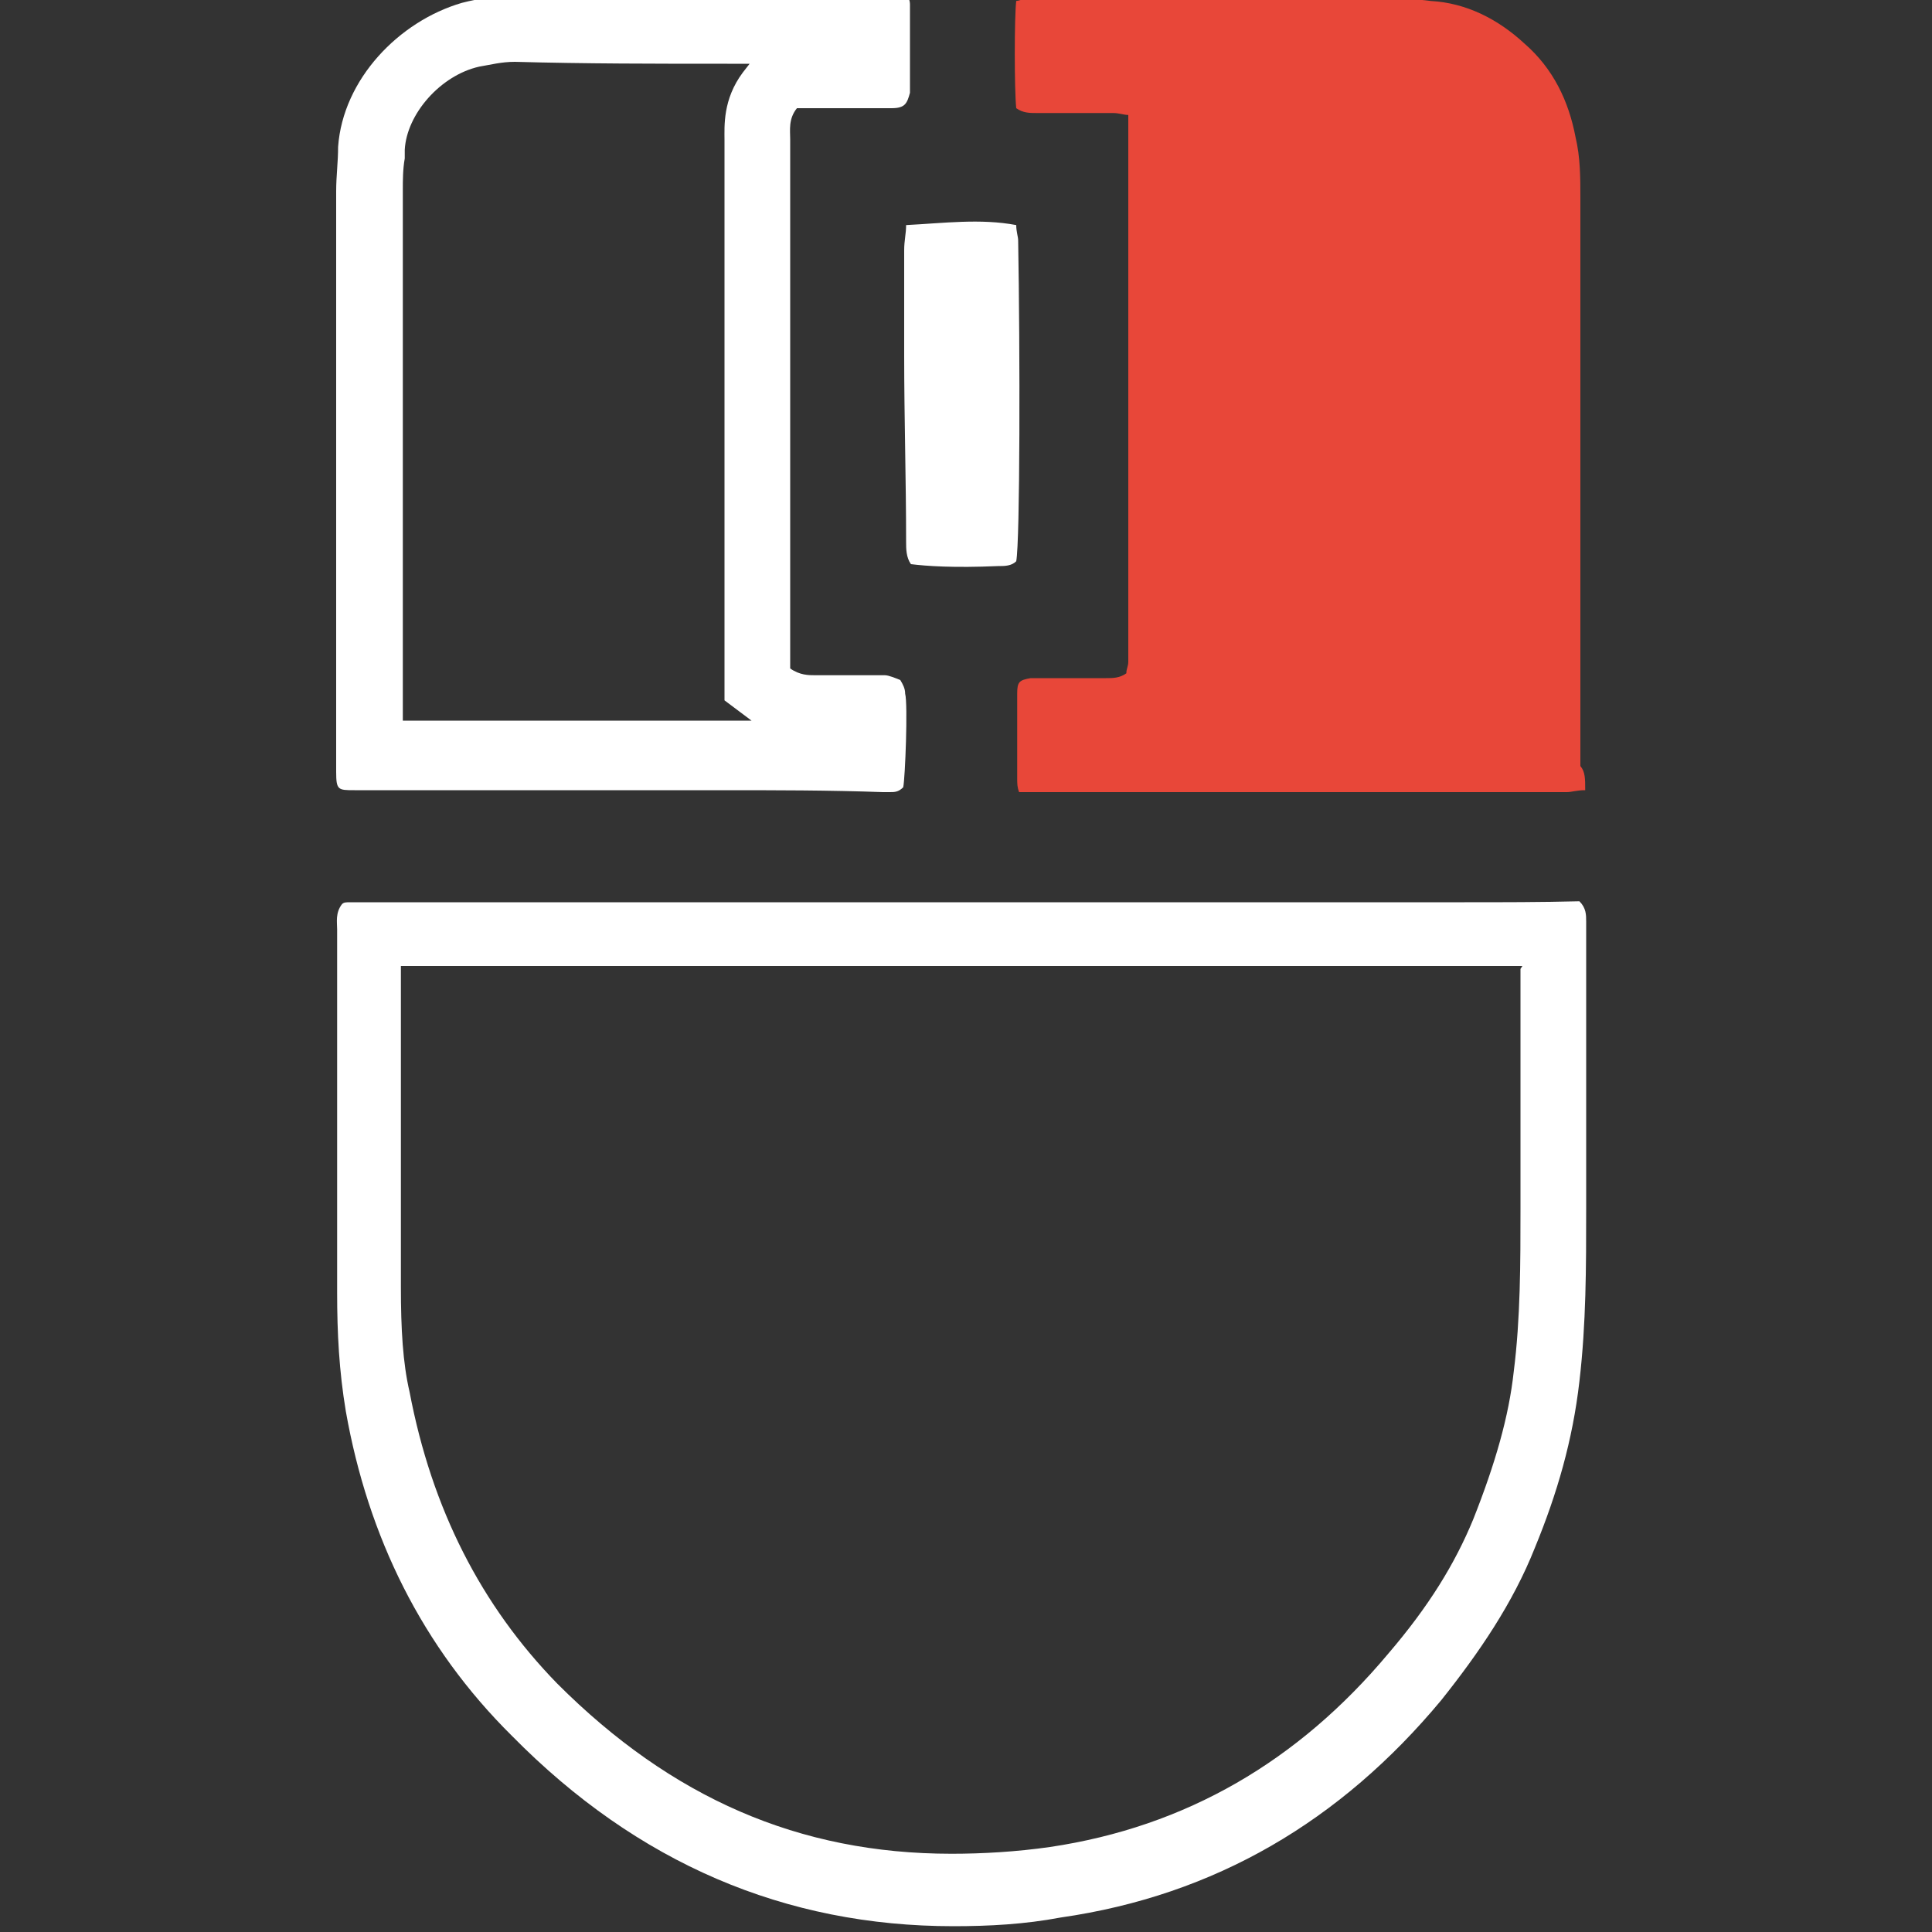 <?xml version="1.0" encoding="utf-8"?>
<!-- Generator: Adobe Illustrator 27.9.0, SVG Export Plug-In . SVG Version: 6.00 Build 0)  -->
<svg version="1.1" id="Livello_1" xmlns="http://www.w3.org/2000/svg" xmlns:xlink="http://www.w3.org/1999/xlink" x="0px" y="0px"
	 viewBox="0 0 200 200" style="enable-background:new 0 0 200 200;" xml:space="preserve">
<rect x="0" y="0" width="200" height="200" fill="#333333" stroke="none"/>
<style type="text/css">
	.st0{fill:#FFFFFF;}
	.st1{fill:#E84739;}
</style>
<g>
	<path class="st0" d="M157.4,100.3c0,2.6,0,4.9,0,7.4c0,2.3,0,4.9,0,7.2c0,3.5,0,6.7,0,10.2c0,5.6,0,11.4-0.7,16.9
		c-0.5,4.6-1.9,9.5-4.2,15.3c-1.9,4.6-4.6,9-8.8,13.9c-9.3,11.1-20.9,17.9-35,20c-3.5,0.5-7,0.7-10.2,0.7c-15.8,0-29-5.8-40.8-17.6
		c-7.9-8.1-13-18.1-15.3-30.2c-0.7-3-0.9-6.5-0.9-10.9c0-11.1,0-22.3,0-33.2c36.7,0,73.3,0,109.8,0h6.3 M151.6,93.4
		c-38.3,0-76.8,0-115.3,0c-0.5,0-0.7,0-0.9,0.2c-0.7,0.9-0.5,1.9-0.5,2.6c0,12.5,0,25.1,0,37.6c0,4.2,0.2,8.1,0.9,12.3
		c2.3,13,7.9,24.4,17.2,33.6c13,13.2,28.3,19.7,45.7,19.7c3.7,0,7.4-0.2,11.1-0.9c16-2.3,29-10,39.4-22.5c3.9-4.9,7.4-10,9.7-15.8
		c2.3-5.6,3.9-11.1,4.6-17.2c0.7-6,0.7-11.8,0.7-17.9c0-5.8,0-11.6,0-17.4c0-4.2,0-8.1,0-12.3c0-0.7,0-1.4-0.7-2.1
		C159.5,93.4,155.5,93.4,151.6,93.4L151.6,93.4z"/>
</g>
<g>
	<path class="st0" d="M75.3,6.6h2.3l-0.7,0.9c-2.1,2.8-1.9,5.6-1.9,7v0.2c0,2.1,0,4.4,0,6.5c0,2.6,0,5.1,0,7.9c0,7,0,13.9,0,20.9
		v15.8c0,0.9,0,1.9,0,2.6v0.9v3.2l2.8,2.1l0,0c-1.2,0-2.1,0-3.2,0c-10.9,0-22,0-32.9,0v-8.1c0-15.5,0-31.3,0-46.9
		c0-0.9,0-2.1,0.2-3.2v-0.9c0.2-3.7,3.7-7.7,7.7-8.6c1.2-0.2,2.3-0.5,3.7-0.5C60.6,6.6,67.8,6.6,75.3,6.6 M92.2-0.4
		c-0.2,0-0.2,0-0.5,0c-0.5,0-0.9,0-1.4,0c-5.1,0-10,0-15.1,0c-7.2,0-14.6,0-21.8,0c-1.9,0-3.7,0.2-5.6,0.7
		c-6.5,1.9-12.3,7.9-12.8,14.9c0,1.6-0.2,3-0.2,4.6c0,19.5,0,39.2,0,58.7c0,0.5,0,0.9,0,1.4c0,1.9,0.2,1.9,1.9,1.9c0,0,0,0,0.2,0
		c12.5,0,25.3,0,37.8,0l0,0c5.6,0,11.1,0,16.7,0.2c0.2,0,0.5,0,0.7,0c0.5,0,0.9,0,1.4-0.5c0.2-0.9,0.5-8.6,0.2-9.7
		c0-0.5-0.2-0.9-0.5-1.4c-0.5-0.2-1.2-0.5-1.6-0.5c-0.2,0-0.7,0-0.9,0l0,0c-0.2,0-0.7,0-0.9,0c-1.4,0-2.8,0-4.2,0
		c-0.5,0-0.7,0-1.2,0c-0.7,0-1.6,0-2.6-0.7c0-1.2,0-2.3,0-3.5c0-12.3,0-24.6,0-36.9c0-4.9,0-9.5,0-14.4c0-0.9-0.2-2.1,0.7-3.2
		c0.7,0,1.4,0,2.1,0c2.6,0,5.1,0,7.7,0c1.4,0,1.6-0.5,1.9-1.6c0-0.5,0-0.7,0-1.2c0-1.9,0-3.7,0-5.6c0-0.7,0-1.4,0-2.3
		s-0.5-1.2-1.4-1.2C92.4-0.4,92.2-0.4,92.2-0.4L92.2-0.4z"/>
</g>
<path class="st1" d="M164.1,81.8c-0.9,0-1.4,0.2-1.9,0.2c-11.1,0-22.3,0-33.2,0c-6.5,0-12.8,0-19.3,0c-1.4,0-2.6,0-4.2,0
	c-0.2-0.5-0.2-0.9-0.2-1.4c0-3,0-6,0-8.8c0-1.2,0.2-1.4,1.4-1.6c1.2,0,2.3,0,3.2,0c1.6,0,3,0,4.6,0c0.7,0,1.4,0,2.1-0.5
	c0-0.5,0.2-0.7,0.2-1.2c0-18.8,0-37.6,0-56.6c-0.5,0-0.9-0.2-1.6-0.2c-2.6,0-5.1,0-7.9,0c-0.7,0-1.4,0-2.1-0.5
	c-0.2-1.9-0.2-9.5,0-11.1c0.2,0,0.7-0.2,0.9-0.2c0.5,0,0.9,0,1.6,0c12.1,0,24.1,0,36.2,0c1.4,0,2.8,0,4.2,0.2c3.7,0.2,7,1.9,9.7,4.4
	c3,2.6,4.6,6,5.3,9.7c0.5,2.1,0.5,4.2,0.5,6.3c0,14.6,0,29.2,0,43.9c0,4.9,0,10,0,14.9C164.1,79.9,164.1,80.6,164.1,81.8z"/>
<path class="st0" d="M93.8,23.3c3.9-0.2,7.7-0.7,11.4,0c0,0.7,0.2,1.2,0.2,1.6c0.2,11.4,0.2,31.1-0.2,33.2c-0.5,0.5-1.2,0.5-1.9,0.5
	c-4.6,0.2-7.4,0-9-0.2c-0.5-0.7-0.5-1.6-0.5-2.3c0-6.5-0.2-12.8-0.2-19.3c0-3.7,0-7.2,0-10.9C93.6,24.9,93.8,24.2,93.8,23.3z"/>
</svg>

